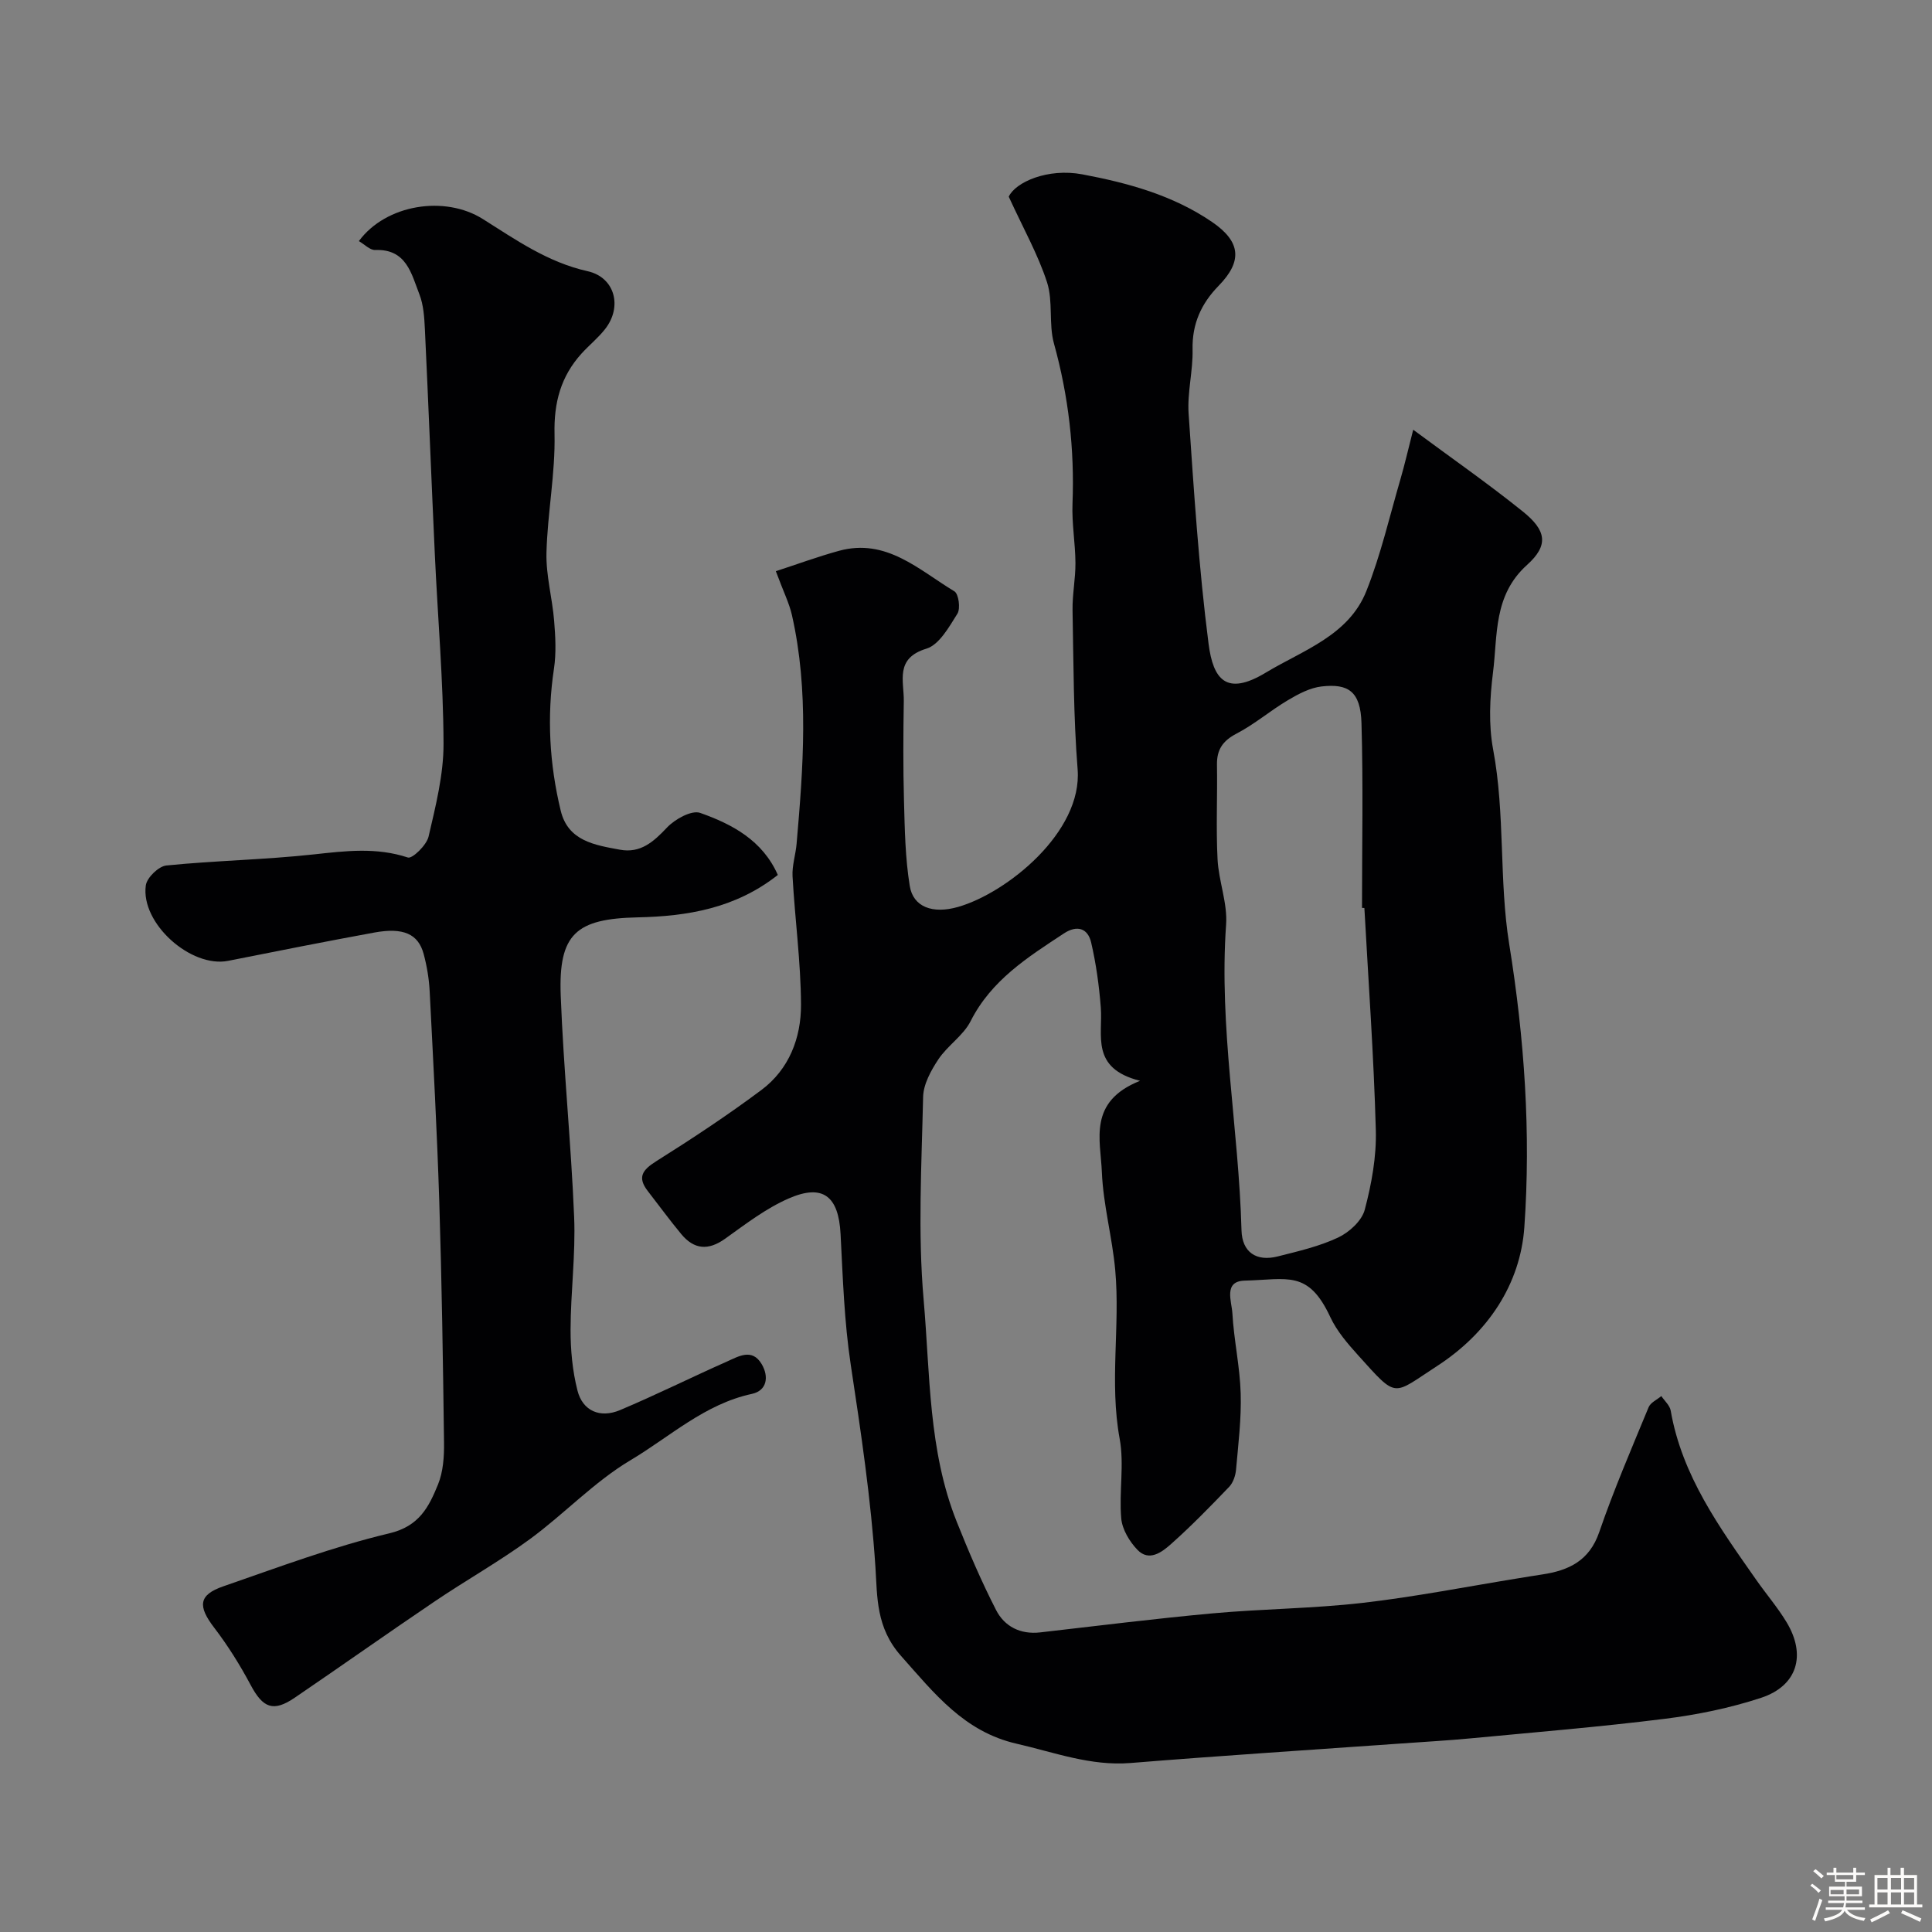 <svg enable-background="new 0 0 400 400" viewBox="0 0 400 400" xmlns="http://www.w3.org/2000/svg"><rect x="0" y="0" width="400" height="400" fill="#808080" stroke="none"/><path d="m374.8 390.4.4-.4c.7.5 1.3 1 1.8 1.4l-.5.5c-.5-.6-1.1-1.1-1.7-1.5zm1 7.3-.6-.3c.5-1.4 1.1-2.8 1.5-4.3.2.1.4.2.6.3-.5 1.3-1 2.8-1.5 4.3zm-.4-10.3.5-.4c.4.3 1 .8 1.7 1.4l-.5.5c-.5-.5-1.1-1-1.7-1.5zm2.5.3h1.7v-1h.6v1h3.5v-1h.6v1h1.8v.5h-1.8v1.4h-2v1h3.2v2h-3.2v.9h3.3v.5h-3.4c0 .3-.1.6-.1.9h4v.5h-3.7c.7.9 1.9 1.5 3.8 1.7-.1.2-.2.4-.3.6-2.1-.4-3.5-1.1-4-2.1-.4 1-1.8 1.7-4 2.2-.1-.2-.2-.4-.3-.6 2.1-.4 3.4-1 3.8-1.8h-3.4v-.5h3.6c.1-.3.1-.6.2-.9h-3.3v-.5h3.4c0-.3 0-.6 0-.9h-3.2v-2h3.3v-1h-2.1v-1.4h-1.7v-.5zm1.1 3.5v1h2.7c0-.3 0-.4 0-.4 0-.1 0-.2 0-.2 0-.1 0-.2 0-.3h-2.7zm1.2-3v.9h3.5v-.9zm4.7 3h-2.6v.6.4h2.6z" fill="#fcfbfa"/><path d="m393.6 386.7h.6v1.5h2.7v6.1h1.1v.6h-11v-.6h1.1v-6.1h2.7v-1.5h.6v1.5h2.1v-1.5zm-2.7 8.8.4.6c-1.2.6-2.5 1.3-3.8 1.9-.1-.2-.2-.4-.3-.6 1.2-.6 2.5-1.2 3.7-1.9zm-2.2-6.7v2.4h2.1v-2.4zm0 3v2.5h2.1v-2.5zm2.8-3v2.4h2.1v-2.4zm0 3v2.5h2.1v-2.5zm6 6.1c-1.4-.7-2.7-1.3-3.9-1.8l.3-.6c1.5.6 2.7 1.2 3.9 1.7zm-1.2-9.1h-2.1v2.4h2.1zm-2.1 3v2.5h2.1v-2.5z" fill="#fcfbfa"/><g fill="#010103"><path d="m160.63 118.26c4.36-1.42 8.67-3.01 13.08-4.22 9.8-2.68 16.54 3.96 23.89 8.39.88.53 1.29 3.57.62 4.63-1.73 2.75-3.76 6.43-6.42 7.24-6.57 2-4.62 6.71-4.68 10.85-.11 6.87-.15 13.75.04 20.61.16 5.91.25 11.88 1.2 17.69.71 4.33 4.72 5.83 10 4.32 10.09-2.89 25.78-15.49 24.75-28.5-.87-10.92-.84-21.92-1.05-32.89-.06-3.28.62-6.56.6-9.84-.03-4.09-.77-8.18-.61-12.25.44-11.28-.82-22.27-3.84-33.17-1.12-4.05-.15-8.71-1.43-12.67-1.87-5.76-4.91-11.14-7.93-17.73 1.37-2.98 8.04-5.98 15.25-4.62 9.44 1.78 18.73 4.31 26.86 9.87 5.88 4.03 6.37 8.05 1.35 13.19-3.6 3.69-5.52 7.88-5.4 13.2.1 4.42-1.12 8.9-.82 13.29 1.09 15.9 2.1 31.84 4.13 47.63.95 7.35 3.64 10.93 11.83 5.99 7.69-4.64 17.18-7.66 20.85-16.92 2.98-7.49 4.8-15.45 7.07-23.22.86-2.96 1.55-5.97 2.62-10.16 7.89 5.85 15.48 11.13 22.68 16.92 4.87 3.91 5.45 6.97.89 11.07-7 6.3-6.07 14.52-7.05 22.27-.66 5.25-.94 10.8.03 15.95 2.51 13.38 1.2 27.11 3.32 40.26 3.16 19.57 4.51 39.12 3.14 58.63-.83 11.8-7.53 21.93-18.08 28.76-9.34 6.05-8.1 6.89-16.32-2.22-2.18-2.42-4.41-5-5.77-7.91-4.57-9.83-8.88-7.78-17.73-7.56-4.46.11-2.68 4.33-2.55 6.74.31 5.55 1.56 11.06 1.72 16.6.16 5.25-.5 10.54-.96 15.79-.11 1.24-.6 2.7-1.43 3.57-3.91 4.08-7.87 8.14-12.1 11.9-1.85 1.64-4.5 3.63-6.89 1.13-1.64-1.71-3.15-4.22-3.35-6.5-.48-5.48.66-11.18-.33-16.52-2.14-11.64.13-23.28-.91-34.85-.61-6.8-2.49-13.52-2.77-20.32-.27-6.69-2.93-14.6 7.91-18.91-10.31-2.59-7.69-9.4-8.13-15.16-.35-4.52-.97-9.06-2-13.48-.68-2.93-2.89-3.68-5.63-1.88-7.5 4.93-15.04 9.68-19.33 18.18-1.51 2.98-4.76 5.03-6.66 7.88-1.54 2.32-3.12 5.18-3.17 7.83-.31 13.99-1.11 28.08.11 41.97 1.35 15.39.96 31.19 6.84 45.92 2.47 6.2 5.11 12.36 8.15 18.3 1.75 3.42 5.03 5.11 9.14 4.64 11.89-1.36 23.76-2.85 35.67-3.94 10.34-.94 20.76-.99 31.06-2.17 10.86-1.25 21.62-3.37 32.42-5.12 1.61-.26 3.21-.53 4.82-.77 5.47-.83 9.73-2.82 11.77-8.75 3.01-8.76 6.69-17.3 10.23-25.87.4-.97 1.73-1.55 2.63-2.31.67 1 1.75 1.93 1.94 3.01 2.34 13.5 10.13 24.22 17.71 35.04 2.06 2.95 4.43 5.7 6.28 8.77 4.12 6.82 2.23 13.17-5.26 15.65-6.44 2.12-13.22 3.51-19.96 4.35-13.33 1.67-26.72 2.77-40.1 4.04-4.76.45-9.53.72-14.3 1.06-18.73 1.33-37.48 2.53-56.19 4.05-8.28.67-15.8-2.21-23.59-3.99-10.84-2.48-16.99-10.35-23.94-18.18-5.21-5.86-4.9-12.23-5.3-18.35-.92-14.1-3-27.98-5.11-41.92-1.35-8.93-1.64-18.04-2.11-27.09-.41-7.8-3.62-10.46-10.74-7.35-4.71 2.05-8.94 5.32-13.17 8.34-3.49 2.49-6.42 2.23-9.07-.96-2.4-2.89-4.62-5.94-6.93-8.91-2.21-2.85-1.13-4.37 1.73-6.17 7.42-4.66 14.76-9.51 21.78-14.75 5.74-4.28 8.24-10.8 8.21-17.68-.04-8.85-1.26-17.69-1.75-26.55-.13-2.24.65-4.51.84-6.79 1.37-15.81 2.58-31.62-.97-47.32-.56-2.46-1.75-4.82-3.33-9.08zm121.85 69.73c-.16-.01-.32-.02-.49-.02 0-12.75.26-25.52-.11-38.26-.19-6.64-2.8-8.2-8.23-7.59-2.42.27-4.84 1.56-6.99 2.84-3.64 2.15-6.9 4.98-10.64 6.92-2.87 1.5-4.11 3.32-4.06 6.47.11 6.51-.21 13.04.12 19.53.23 4.55 2.09 9.11 1.77 13.56-1.51 21.25 2.62 42.17 3.19 63.28.12 4.52 3.05 6.55 7.54 5.4 4.22-1.07 8.56-2.06 12.46-3.9 2.3-1.08 4.92-3.47 5.52-5.77 1.41-5.33 2.44-10.98 2.29-16.46-.42-15.33-1.53-30.66-2.37-46z"/><path d="m161.04 181.15c-8.82 6.95-18.79 8.56-29.03 8.78-12.72.28-16.4 3.39-15.92 16.16.58 15.31 2.15 30.57 2.78 45.88.32 7.74-.72 15.53-.74 23.3-.01 4.22.39 8.56 1.43 12.63 1.07 4.21 4.66 5.79 8.8 4.05 7.46-3.14 14.71-6.76 22.11-10.04 2.4-1.06 5.24-2.86 7.23.52 1.52 2.57 1.12 5.48-2.03 6.16-9.77 2.1-16.97 8.87-25.13 13.73-7.53 4.48-13.73 11.14-20.86 16.36-6.3 4.61-13.15 8.46-19.63 12.84-9.73 6.57-19.31 13.36-29.01 19.96-4.46 3.04-6.6 2.16-9.15-2.63-2.2-4.13-4.71-8.15-7.55-11.86-3.4-4.44-3.27-6.78 1.9-8.56 11.37-3.93 22.7-8.2 34.37-10.97 6.23-1.48 8.19-5.51 10.07-10.1 1.08-2.64 1.29-5.79 1.25-8.7-.21-16.6-.46-33.21-.98-49.8-.46-14.54-1.25-29.07-1.99-43.6-.13-2.59-.57-5.22-1.24-7.73-1.12-4.18-4.21-5.56-10.26-4.45-10.09 1.85-20.16 3.85-30.22 5.85-7.7 1.53-18.16-7.77-17.05-15.63.23-1.6 2.65-3.95 4.25-4.11 10.16-1.02 20.42-1.19 30.57-2.3 6.58-.72 12.93-1.5 19.44.65.91.3 3.87-2.56 4.28-4.33 1.47-6.34 3.12-12.83 3.1-19.27-.05-13.03-1.2-26.06-1.8-39.09-.72-15.55-1.32-31.11-2.06-46.67-.12-2.44-.27-5.02-1.14-7.25-1.66-4.27-2.68-9.42-9.15-9.17-1.09.04-2.24-1.19-3.38-1.84 5.6-7.61 17.79-9.54 25.67-4.57 6.84 4.31 13.47 8.97 21.69 10.8 5.68 1.27 7.26 7.4 3.58 12.03-1.44 1.82-3.29 3.31-4.85 5.03-4.27 4.73-5.73 10.11-5.58 16.63.18 8.18-1.46 16.39-1.67 24.6-.12 4.69 1.21 9.39 1.59 14.11.27 3.29.45 6.67-.04 9.91-1.49 9.92-.94 19.71 1.4 29.38 1.52 6.3 7.07 7.12 12.25 8.08 4.26.79 6.96-1.62 9.75-4.58 1.64-1.74 5.09-3.66 6.87-3.04 6.64 2.34 12.93 5.7 16.08 12.85z"/></g></svg>